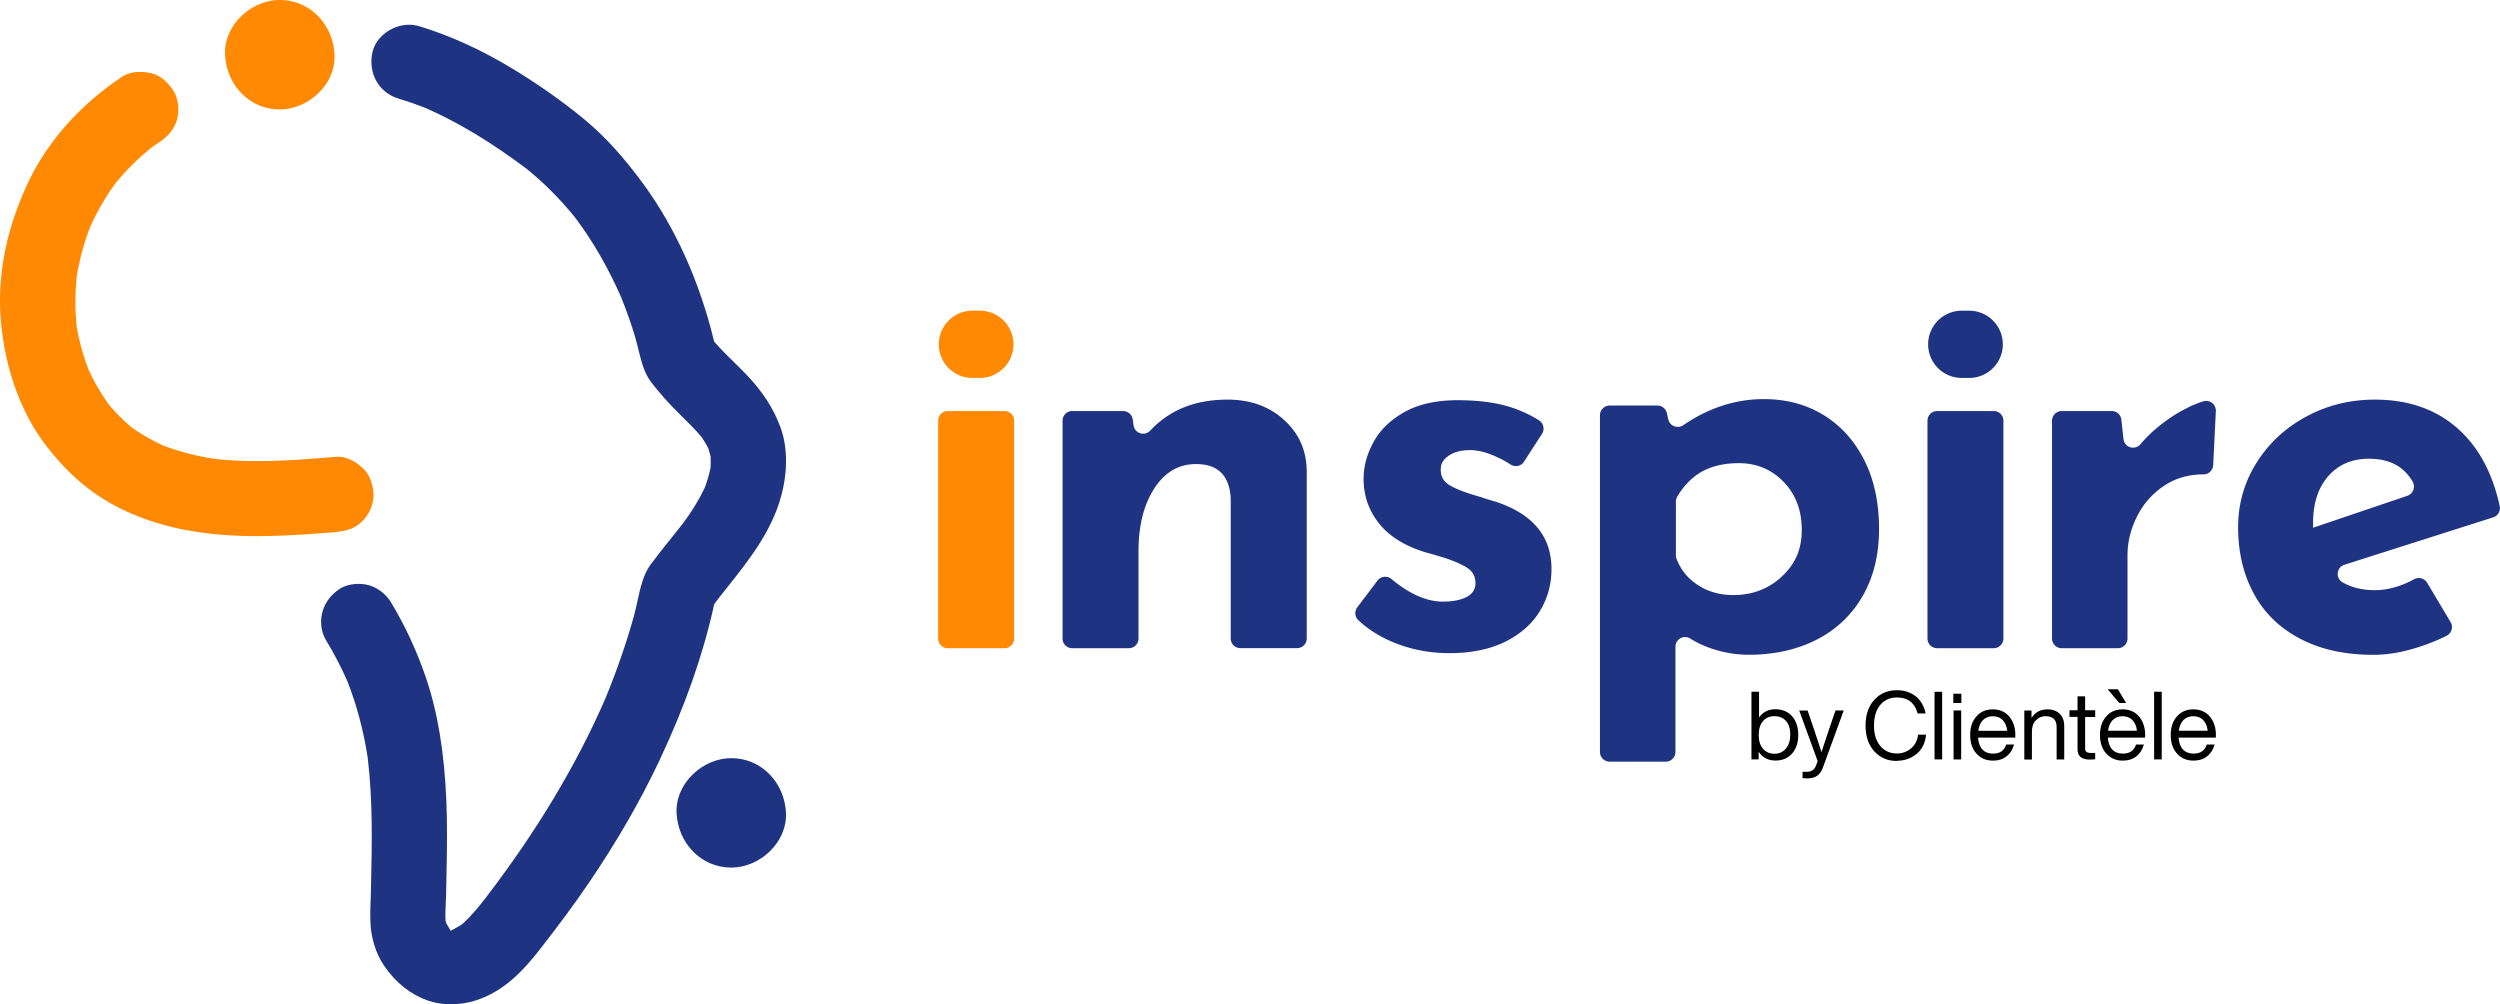 <svg xmlns="http://www.w3.org/2000/svg" id="Layer_2" viewBox="0 0 385.18 154.72"><defs><style>.cls-1{fill:#ff8903}.cls-2{fill:#1e3482}</style></defs><g id="Layer_1-2"><path d="M112.67 116.81c-4.41 0-8.63 3.88-8.43 8.43.2 4.57 3.7 8.43 8.43 8.43 4.41 0 8.63-3.88 8.43-8.43-.21-4.57-3.7-8.43-8.43-8.43" class="cls-2"/><path d="M43.11 16.86c4.41 0 8.64-3.88 8.43-8.43-.2-4.57-3.7-8.43-8.43-8.43-4.41 0-8.64 3.88-8.43 8.43.2 4.57 3.7 8.43 8.43 8.43m14.44 59.37c.05 1.33-.64 2.99-1.7 4.05-1.02 1.02-2.31 1.55-4.19 1.7-3.65.3-7.91.62-12.06.62-5.23 0-9.76-.52-13.82-1.58-3.83-1-7.39-2.53-10.27-4.41-3.16-2.06-5.84-4.61-8.44-8C3.19 63.51.79 56.86.13 49.36c-.59-6.83.85-14.16 4.19-21.21 3-6.36 8.02-12.01 14.5-16.33.72-.48 1.67-.74 2.74-.74.56 0 1.13.07 1.72.2 1.74.4 2.9 1.86 3.44 2.7.72 1.12.96 2.98.56 4.42-.38 1.37-1.29 2.55-2.72 3.5-.45.29-.88.6-1.31.91l-.04.04a37.236 37.236 0 0 0-5.35 5.3l-.04.05a36.943 36.943 0 0 0-3.93 6.78l-.02.05a38.18 38.18 0 0 0-2.04 7.54v.06c-.27 2.53-.28 5.06-.03 7.51v.07c.38 2.27.99 4.49 1.79 6.6l.02.06c.87 1.91 1.91 3.71 3.11 5.38l.04.07c1.07 1.28 2.25 2.46 3.5 3.51l.07.05c1.47 1.04 3.08 1.96 4.79 2.75l.07.03c2.39.91 5.02 1.59 7.81 2.03 2.12.24 4.3.35 6.68.35 4.16 0 8.41-.35 12.17-.66.09 0 .18-.01.27-.01 1.19 0 2.56.64 3.77 1.74 1.34 1.23 1.62 3.11 1.67 4.12" class="cls-1"/><path d="M120.4 76.27c-1.48 5.6-4.95 9.95-8.62 14.57-.34.42-.68.85-1.02 1.28-.2.27-.38.52-.58.77l-.14.19-.05.23c-1.69 7.66-4.43 15.44-8.36 23.8-2.97 6.3-6.66 12.69-10.97 19.01-2.04 3-4.39 6.19-7.4 10.05-2.56 3.3-5.55 6.55-9.95 7.97-1.19.39-2.51.58-3.83.58s-2.46-.19-3.49-.54c-2.71-.93-5-2.74-6.8-5.38-1.29-1.88-2.04-4.3-2.12-6.81-.04-1.24 0-2.52.05-3.76.02-.59.04-1.19.05-1.78.14-6.41.28-13.03-.51-19.68-.65-4.24-1.72-8.24-3.19-11.94-.96-2.15-2.04-4.21-3.23-6.18-1.4-2.32-.99-5.93 2.13-7.94.74-.48 1.8-.75 2.9-.75.54 0 1.06.07 1.52.19 1.39.38 2.69 1.38 3.47 2.68 2.12 3.51 3.91 7.35 5.3 11.39 1.85 5.36 2.9 11.62 3.21 19.13.14 3.32.11 6.65.06 9.47-.02 1.39-.05 2.79-.08 4.18l-.02.88c-.01.42-.03.85-.05 1.28-.04.82-.08 1.67-.04 2.52v.12l.03.11c.02.08.03.13.04.18l.04.13.07.12c.04.07.06.11.08.15l.54.92.94-.52c.24-.14.48-.28.72-.43l.07-.04.06-.05c1.39-1.24 2.56-2.7 3.54-3.96 7.85-10.22 14.08-20.59 18.51-30.81 1.78-4.33 3.26-8.6 4.4-12.73.2-.75.37-1.53.54-2.28.44-2.02.9-4.11 2.02-5.61 1.08-1.45 2.23-2.89 3.35-4.28.54-.68 1.08-1.35 1.62-2.04 1.4-1.88 2.49-3.66 3.35-5.47l.02-.04.02-.04c.38-1.02.66-1.99.86-2.96v-.08l.02-.08c.03-.5.03-1.02.01-1.55v-.09l-.03-.1c-.09-.37-.19-.75-.31-1.11l-.03-.09-.04-.08c-.27-.52-.58-1.03-.92-1.54l-.03-.05-.03-.04c-1.01-1.19-2.1-2.27-3.22-3.37-1.76-1.72-3.25-3.39-4.57-5.11-1.06-1.39-1.5-3.19-1.97-5.08-.17-.7-.35-1.42-.56-2.13-.58-1.91-1.28-3.88-2.08-5.86-1.97-4.49-4.34-8.61-7.07-12.25-2.3-2.85-4.81-5.37-7.48-7.52-5.45-4.1-10.54-7.17-15.62-9.4-1.4-.55-2.76-1.02-4.08-1.41-3.09-.92-4.79-3.94-4.06-7.19.54-2.36 3.03-4.21 5.66-4.21.49 0 .98.07 1.43.2 4.79 1.43 9.67 3.65 14.5 6.58 4.06 2.46 7.78 5.1 11.09 7.83 3.1 2.57 5.99 5.74 9.1 9.99 4.88 6.68 8.61 14.97 10.8 23.97l.07.26.18.2c.92 1.05 1.93 2.04 2.89 2.98.67.65 1.35 1.33 1.99 2 2.46 2.6 4.1 5.15 5.16 8.04 1.08 2.96 1.13 6.68.13 10.45" class="cls-2"/><path d="M144.54 64.82v33.56c0 .83.67 1.49 1.49 1.49h8.73c.82 0 1.49-.67 1.49-1.49V64.82c0-.83-.67-1.49-1.49-1.49h-8.73c-.82 0-1.49.67-1.49 1.49m5.18-16.95h1.35a5.181 5.181 0 0 1 0 10.36h-1.35a5.181 5.181 0 0 1 0-10.36" class="cls-1"/><path d="M197.81 64.67c-2.31-2.08-5.21-3.1-8.66-3.1-3.24 0-6.04.66-8.42 2-1.33.76-2.5 1.68-3.51 2.77-.85.92-2.39.45-2.57-.8l-.13-.93c-.11-.73-.74-1.28-1.48-1.28h-7.84c-.82 0-1.49.67-1.49 1.49v33.56c0 .83.67 1.49 1.49 1.49h8.72c.83 0 1.49-.67 1.49-1.49v-13.4c0-3.97.8-7.19 2.42-9.7 1.62-2.52 3.76-3.78 6.44-3.78 3.4 0 5.19 1.79 5.35 5.37v21.5c0 .83.67 1.49 1.49 1.49h8.73c.82 0 1.49-.67 1.49-1.49V72.51c-.05-3.18-1.23-5.79-3.54-7.85m32.64 12.63c-.39-.11-.77-.22-1.13-.33-.36-.11-.71-.22-1.05-.35-2.17-.6-3.78-1.21-4.8-1.79-1.04-.58-1.53-1.46-1.46-2.63 0-.79.43-1.45 1.26-2.01.83-.55 1.92-.83 3.26-.83 1.12 0 2.36.3 3.71.88.89.38 1.72.82 2.5 1.33.7.46 1.63.28 2.08-.42l2.78-4.3c.46-.71.23-1.66-.49-2.1a19.63 19.63 0 0 0-4.82-2.15c-2.12-.61-4.69-.93-7.7-.93-3.24 0-5.95.6-8.12 1.79-2.17 1.21-3.78 2.74-4.8 4.61-1.04 1.87-1.56 3.78-1.56 5.73 0 2.57.79 4.83 2.35 6.82 1.55 1.97 3.91 3.46 7.06 4.45l.1.03c.46.12 1.32.36 2.58.74 1.31.39 2.5.88 3.56 1.46s1.59 1.43 1.59 2.55c0 .94-.46 1.67-1.38 2.14-.91.47-2.12.71-3.64.71-2.5 0-5.14-1.16-7.93-3.48a1.5 1.5 0 0 0-2.15.24l-3.11 4.12c-.46.61-.39 1.48.18 2 1.55 1.45 3.41 2.6 5.57 3.47 2.63 1.06 5.45 1.59 8.45 1.59 3.4 0 6.28-.6 8.66-1.79 2.38-1.21 4.14-2.79 5.3-4.74 1.18-1.95 1.76-4.09 1.76-6.44 0-5.02-2.86-8.47-8.61-10.37m106.72-14.51c-1.84.87-3.64 2.08-5.4 3.64-.71.64-1.37 1.31-1.96 2.01-.85 1.01-2.48.52-2.62-.79l-.33-2.98c-.08-.76-.72-1.33-1.48-1.33h-7.71c-.82 0-1.49.67-1.49 1.49v33.56c0 .82.67 1.49 1.49 1.49h8.65c.82 0 1.49-.67 1.49-1.49V85.56c0-2 .47-3.97 1.42-5.89.95-1.94 2.31-3.51 4.09-4.74 1.79-1.23 3.86-1.84 6.2-1.84.8 0 1.45-.62 1.49-1.42l.41-8.33a1.5 1.5 0 0 0-1.95-1.5c-.68.21-1.45.52-2.31.92m36.81 27.02 3.62 6.07c.45.76.15 1.73-.64 2.12-1.57.77-3.21 1.41-4.91 1.92-2.23.67-4.35 1-6.36 1-4.35 0-8.1-.82-11.25-2.47-3.15-1.64-5.54-3.96-7.15-6.94-1.62-2.98-2.43-6.4-2.43-10.25 0-3.57.93-6.86 2.8-9.87 1.87-3.01 4.42-5.4 7.65-7.15 3.23-1.76 6.78-2.64 10.62-2.64 5.24 0 9.55 1.53 12.93 4.6 3.1 2.82 5.2 6.74 6.3 11.78.17.76-.26 1.53-1 1.76l-22.91 7.3c-1.24.39-1.42 2.08-.29 2.72 1.41.8 3.07 1.2 4.98 1.2s3.97-.56 6.04-1.69c.7-.38 1.58-.15 1.99.54m-15.22-16.42c-1.56 1.79-2.34 4.18-2.34 7.2v.75l14.52-4.92c.89-.3 1.29-1.35.82-2.17-1.35-2.36-3.58-3.54-6.72-3.54-2.62 0-4.71.89-6.27 2.68m-61.76-8.54v33.56c0 .83.67 1.49 1.49 1.49h8.72c.82 0 1.49-.67 1.49-1.49V64.82c0-.83-.67-1.49-1.49-1.49h-8.72c-.83 0-1.49.67-1.49 1.49m5.18-16.95h1.35a5.181 5.181 0 0 1 0 10.36h-1.35a5.181 5.181 0 0 1 0-10.36m-14.94 22.98c-1.54-3.02-3.64-5.32-6.31-6.94s-5.73-2.42-9.13-2.42c-4.35 0-8.49 1.33-12.41 4.01-.88.6-2.08.15-2.32-.88l-.23-.98c-.16-.68-.76-1.16-1.45-1.16H248c-.82 0-1.49.67-1.49 1.49v51.89c0 .82.67 1.49 1.49 1.49h8.65c.82 0 1.49-.67 1.49-1.49V99.65c0-1.18 1.29-1.89 2.29-1.26.84.53 1.76.98 2.78 1.36 2.03.75 4.11 1.13 6.23 1.13 3.89 0 7.37-.77 10.4-2.3 3.04-1.54 5.42-3.78 7.12-6.71 1.7-2.93 2.55-6.39 2.55-10.4s-.77-7.62-2.3-10.62m-12.67 17.98c-2.06 1.9-4.55 2.85-7.45 2.85-2.12 0-3.98-.52-5.57-1.59-1.51-1-2.58-2.33-3.21-4-.07-.17-.1-.36-.1-.54V77.3c0-.27.07-.54.2-.77.98-1.66 2.21-2.93 3.68-3.8 1.59-.91 3.54-1.37 5.82-1.37 2.72 0 5.04.96 6.89 2.88 1.87 1.92 2.8 4.39 2.8 7.4s-1.02 5.3-3.08 7.19" class="cls-2"/><path d="M273.55 109.28c1.06 0 1.92.36 2.56 1.07.63.72.95 1.68.95 2.88s-.32 2.15-.95 2.87c-.64.72-1.5 1.08-2.56 1.08-1.12 0-1.99-.45-2.59-1.35V117h-1.11v-10.42h1.17v3.95c.61-.84 1.45-1.26 2.53-1.26m-.15 6.86c.73 0 1.32-.27 1.76-.8.44-.53.67-1.25.67-2.16s-.22-1.58-.65-2.08c-.43-.5-1.03-.75-1.78-.75s-1.33.25-1.77.76c-.44.51-.66 1.22-.66 2.14s.22 1.62.66 2.12c.44.52 1.03.77 1.77.77m8.33-3.54 1.07-3.13h1.27l-3.19 8.74c-.22.63-.53 1.08-.92 1.34s-.9.39-1.54.39c-.21 0-.45-.01-.7-.04v-.98h.69c.67 0 1.13-.31 1.38-.94l.26-.7-2.84-7.8h1.29l1.07 3.15c.38 1.11.74 2.2 1.08 3.26.28-.91.64-2 1.08-3.28m10.52 4.64c-1.42 0-2.57-.49-3.47-1.48-.9-.99-1.35-2.31-1.35-3.97s.45-2.98 1.35-3.97c.9-.98 2.05-1.48 3.47-1.48 1.12 0 2.08.3 2.87.91.79.61 1.31 1.5 1.57 2.67h-1.24c-.44-1.64-1.5-2.46-3.19-2.46-1.06 0-1.92.38-2.56 1.14-.64.77-.97 1.83-.97 3.17s.32 2.4.97 3.16c.64.77 1.5 1.16 2.56 1.16.8 0 1.51-.25 2.14-.75.61-.48.99-1.2 1.13-2.15h1.23c-.14 1.3-.63 2.29-1.48 2.97-.86.7-1.86 1.05-3.02 1.05m5.8-10.63h1.17V117h-1.17zm4.13 1.73h-1.24v-1.43h1.24v1.43Zm-.03 8.7h-1.17v-7.55h1.17v7.55Zm8.34-3.78v.41h-5.74c.06.82.29 1.44.69 1.85.4.42.95.62 1.64.62 1.04 0 1.71-.47 2.01-1.4h1.21c-.21.76-.59 1.36-1.14 1.81-.56.44-1.26.67-2.11.67-1.04 0-1.89-.36-2.53-1.07-.65-.71-.98-1.67-.98-2.88s.32-2.15.97-2.87c.63-.72 1.47-1.08 2.52-1.08s1.93.38 2.55 1.13c.61.75.92 1.69.92 2.83m-3.47-2.9c-.61 0-1.12.19-1.51.58-.39.39-.63.94-.73 1.66h4.45c-.06-.66-.28-1.2-.67-1.62-.39-.42-.9-.62-1.54-.62m8.34-1.07c.84 0 1.49.23 1.96.69.47.46.7 1.1.7 1.93v5.11h-1.17v-4.99c0-1.12-.58-1.68-1.73-1.68-.55 0-1.03.21-1.45.62-.42.41-.63 1.01-.63 1.79v4.27h-1.17v-7.55H313v1.13c.58-.87 1.37-1.3 2.37-1.3m7.44.15v1.02h-1.55v4.9c0 .43.29.64.86.64h.69v.98c-.32.03-.6.04-.83.04-1.26 0-1.89-.52-1.89-1.57v-5.01h-1.24v-1.02h1.24v-2.14h1.17v2.14h1.55Zm7.69 3.78v.41h-5.74c.06.82.29 1.44.69 1.85.4.42.95.62 1.64.62 1.04 0 1.71-.47 2.01-1.4h1.21c-.21.76-.59 1.36-1.14 1.81-.56.44-1.26.67-2.11.67-1.04 0-1.89-.36-2.53-1.07-.65-.71-.98-1.67-.98-2.88s.32-2.15.97-2.87c.63-.72 1.47-1.08 2.52-1.08s1.93.38 2.55 1.13c.61.75.92 1.69.92 2.83m-4.2-7.05 1.26 2.11h-1.04l-1.8-2.11h1.58Zm.72 4.15c-.61 0-1.12.19-1.51.58-.39.39-.63.94-.73 1.66h4.45c-.06-.66-.28-1.2-.67-1.62-.39-.42-.9-.62-1.54-.62m4.86-3.77h1.17V117h-1.17zm9.51 6.65v.41h-5.74c.06.82.29 1.44.69 1.85.4.42.95.62 1.64.62 1.04 0 1.71-.47 2.01-1.4h1.21c-.21.76-.59 1.36-1.14 1.81-.56.44-1.26.67-2.11.67-1.04 0-1.89-.36-2.53-1.07-.65-.71-.98-1.67-.98-2.88s.32-2.15.97-2.87c.63-.72 1.47-1.08 2.52-1.08s1.93.38 2.55 1.13c.61.75.92 1.69.92 2.83m-3.48-2.9c-.61 0-1.12.19-1.51.58-.39.39-.63.94-.73 1.66h4.45c-.06-.66-.28-1.2-.67-1.62-.39-.42-.9-.62-1.54-.62"/></g></svg>